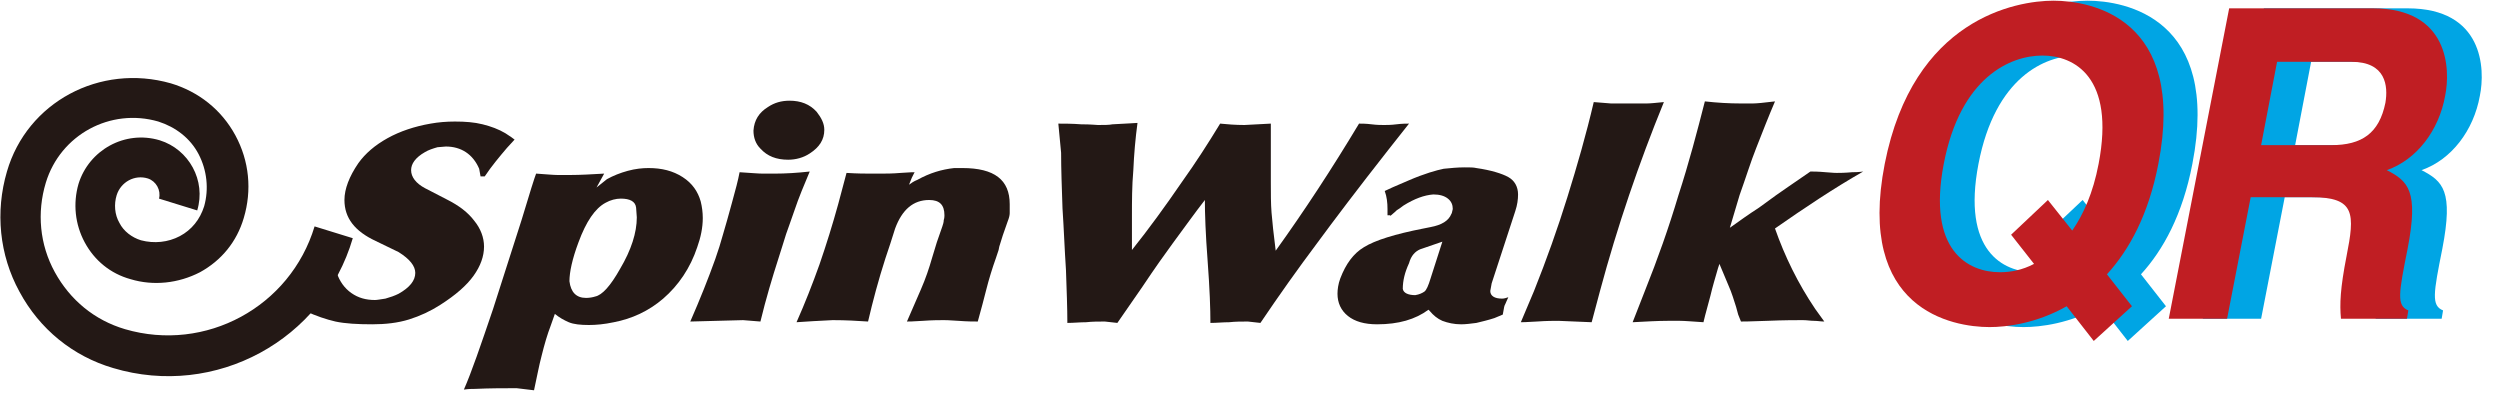 <?xml version="1.0" encoding="utf-8"?>
<!-- Generator: Adobe Illustrator 20.1.0, SVG Export Plug-In . SVG Version: 6.00 Build 0)  -->
<svg version="1.1" id="レイヤー_1" xmlns="http://www.w3.org/2000/svg" xmlns:xlink="http://www.w3.org/1999/xlink" x="0px"
	 y="0px" width="360px" height="58px" viewBox="0 0 360 58" style="enable-background:new 0 0 360 58;" xml:space="preserve">
<style type="text/css">
	.st0{fill:#5D1985;}
	.st1{fill:#200000;}
	.st2{fill:#C81E1D;}
	.st3{fill:#FFFFFF;}
	.st4{fill:#231815;}
	.st5{fill:#00A0A9;}
	.st6{fill:#0E0000;}
	.st7{fill:#D1E0E9;}
	.st8{fill:url(#SVGID_1_);}
	.st9{fill:none;}
	.st10{fill:url(#SVGID_2_);}
	.st11{fill:url(#SVGID_3_);}
	.st12{fill:url(#SVGID_4_);}
	.st13{fill:url(#SVGID_5_);}
	.st14{fill:url(#SVGID_6_);}
	.st15{fill:url(#SVGID_7_);}
	.st16{fill:url(#SVGID_8_);}
	.st17{fill:url(#SVGID_9_);}
	.st18{fill:url(#SVGID_10_);}
	.st19{fill:url(#SVGID_11_);}
	.st20{fill:url(#SVGID_12_);}
	.st21{fill:#B81C22;}
	.st22{fill:#BF2328;}
	.st23{fill:#0A2B79;}
	.st24{fill:#CF111B;}
	.st25{fill:#623E94;}
	.st26{fill:#D50E19;}
	.st27{fill:#AD9B1A;}
	.st28{fill:#E50012;}
	.st29{fill:url(#SVGID_13_);}
	.st30{fill:url(#SVGID_14_);}
	.st31{fill:url(#SVGID_15_);}
	.st32{fill:url(#SVGID_16_);}
	.st33{fill:#7B7B7B;}
	.st34{fill:#940000;}
	.st35{fill:#130B04;}
	.st36{fill:#676867;}
	.st37{fill:#595757;}
	.st38{fill:url(#SVGID_17_);stroke:#00A040;stroke-width:0.938;}
	.st39{fill:url(#SVGID_18_);stroke:#00A040;stroke-width:0.938;}
	.st40{fill:url(#SVGID_19_);stroke:#00A040;stroke-width:0.938;}
	.st41{fill:url(#SVGID_20_);stroke:#00A040;stroke-width:0.938;}
	.st42{fill:url(#SVGID_21_);}
	.st43{fill:url(#SVGID_22_);}
	.st44{fill:url(#SVGID_23_);}
	.st45{fill:url(#SVGID_24_);}
	.st46{fill:url(#SVGID_25_);}
	.st47{fill:url(#SVGID_26_);}
	.st48{fill:url(#SVGID_27_);}
	.st49{fill:url(#SVGID_28_);}
	.st50{fill:url(#SVGID_29_);}
	.st51{fill:url(#SVGID_30_);}
	.st52{fill:#00599C;}
	.st53{fill:#1E2C5A;}
	.st54{fill:#92B520;}
	.st55{fill:#F29800;}
	.st56{fill:#FFFFFF;stroke:#FFFFFF;stroke-width:1.809;stroke-linejoin:round;}
	.st57{fill:#FFFFFF;stroke:#FFFFFF;stroke-width:7.156;stroke-linejoin:round;}
	.st58{fill:#FFFFFF;stroke:#FFFFFF;stroke-width:1.809;stroke-linejoin:round;}
	.st59{fill:#FFFFFF;stroke:#FFFFFF;stroke-width:7.156;stroke-linejoin:round;}
	.st60{fill:#693630;}
	.st61{fill:#BA0007;}
	.st62{fill:#007C43;}
	.st63{fill:#005DA9;}
	.st64{fill:#FFCE00;}
	.st65{fill:#00A5E4;}
	.st66{fill:#C01E23;}
	.st67{fill:#00469B;}
</style>
<g>
	<g>
		<path class="st4" d="M46.6,39.6l1-1.6l0.7-0.2c0,0.5,0.1,0.9,0.2,1.5c0.4,1.2,1.1,2.2,2.1,2.9c1,0.7,2.1,1,3.4,1
			c0.3,0,0.8-0.1,1.5-0.2c0.7-0.2,1.3-0.4,1.9-0.7c1.6-0.9,2.4-1.9,2.4-3c0-1-0.8-2-2.4-3l-3.3-1.6c-3-1.4-4.5-3.3-4.5-5.9
			c0-1.6,0.7-3.4,2-5.3c1-1.4,2.4-2.6,4.2-3.6c1.8-1,3.9-1.7,6.2-2.1c1.1-0.2,2.3-0.3,3.5-0.3c1.5,0,2.8,0.1,4,0.4
			c1.2,0.3,2.3,0.7,3.3,1.3c0.2,0.1,0.4,0.3,0.6,0.4c0.2,0.1,0.4,0.3,0.7,0.5l-1.1,1.2c-1.1,1.3-2.2,2.6-3.2,4.1l-0.6,0L69,24.3
			c-0.9-2.1-2.6-3.2-4.8-3.2L63,21.2c-0.7,0.2-1.3,0.4-1.8,0.7c-1.4,0.8-2,1.7-2,2.6c0,1,0.7,1.9,2,2.6l0.2,0.1l2.9,1.5
			c1.8,0.9,3.1,1.9,4,3.1c0.9,1.1,1.4,2.4,1.4,3.7c0,1.4-0.5,2.8-1.5,4.2c-1,1.4-2.6,2.8-4.8,4.2c-1.4,0.9-2.9,1.6-4.5,2.1
			c-1.6,0.5-3.4,0.7-5.3,0.7c-2.1,0-3.9-0.1-5.3-0.4C47,46,45.5,45.5,44,44.8l-0.7-0.3C44.6,42.8,45.7,41.1,46.6,39.6z"/>
		<path class="st4" d="M84.4,42.9c-1.4,0-2.2-0.8-2.4-2.4c0-1.3,0.4-3.2,1.3-5.6c1.1-3,2.4-4.9,3.9-5.7c0.7-0.4,1.5-0.6,2.2-0.6
			c1.3,0,2.1,0.4,2.2,1.3l0.1,1.4c0,2.2-0.8,4.7-2.4,7.4c-1.4,2.5-2.6,3.8-3.6,4C85.4,42.8,84.9,42.9,84.4,42.9z M75.1,31.7
			c-1.4,4.4-2.8,8.7-4.1,12.8c-1.8,5.3-3.1,9.1-4.2,11.6c0.7-0.1,1.2-0.1,1.6-0.1c2.2-0.1,4.2-0.1,6-0.1c0.8,0.1,1.7,0.2,2.5,0.3
			c0.4-1.8,0.7-3.5,1.1-5c0.4-1.6,0.8-3,1.3-4.3l0.6-1.7c0.6,0.5,1.3,0.9,2,1.2c0.7,0.3,1.7,0.4,2.9,0.4c1,0,2.2-0.1,3.6-0.4
			c2.6-0.5,5-1.6,7.1-3.4c2.2-1.9,3.9-4.4,4.9-7.4c0.5-1.4,0.8-2.8,0.8-4.2c0-0.8-0.1-1.6-0.3-2.4c-0.4-1.4-1.2-2.6-2.6-3.5
			c-1.4-0.9-3-1.3-4.9-1.3c-0.9,0-1.9,0.1-3,0.4c-1.1,0.3-2.1,0.7-3,1.2c-0.5,0.4-1,0.8-1.5,1.2l1.1-2c-1.8,0.1-3.4,0.2-4.9,0.2
			c-0.6,0-1.2,0-1.8,0c-0.6,0-1.6-0.1-3.1-0.2C77,25.5,76.3,27.7,75.1,31.7z"/>
		<path class="st4" d="M103,37.3l0.6-1.8l0.5-1.7c0.4-1.3,0.8-2.8,1.3-4.6c0.5-1.8,0.9-3.3,1.1-4.4c1.6,0.1,2.7,0.2,3.3,0.2
			c0.6,0,1.2,0,1.8,0c1.5,0,3.2-0.1,5-0.3c-0.8,1.9-1.6,3.8-2.2,5.6c-0.5,1.4-0.9,2.6-1.2,3.4l-0.5,1.6l-0.6,1.9
			c-0.9,2.8-1.8,5.8-2.6,9.1l-2.5-0.2l-7.6,0.2C100.8,43.1,102,40.1,103,37.3z M110.6,15.4c0.9-0.6,1.9-0.9,3.1-0.9
			c1.6,0,2.9,0.5,3.9,1.6c0.7,0.9,1.1,1.7,1.1,2.6c0,1.4-0.7,2.5-2.1,3.4c-0.9,0.6-2,0.9-3.1,0.9c-1.7,0-3-0.5-4-1.6
			c-0.7-0.7-1-1.6-1-2.6C108.6,17.3,109.3,16.2,110.6,15.4z"/>
		<path class="st4" d="M114.7,46.4c1.2-2.7,2.3-5.5,3.3-8.3c1-2.9,1.9-5.8,2.7-8.7l1.2-4.5c1.6,0.1,2.7,0.1,3.3,0.1
			c0.6,0,1.2,0,1.8,0c0.6,0,1.5,0,2.7-0.1c1.3-0.1,1.9-0.1,2-0.1l-0.2,0.4l-0.2,0.4l-0.2,0.5l-0.2,0.5c0.4-0.3,0.7-0.5,1.2-0.7
			c1.8-1,3.5-1.5,5.3-1.7h1.2c4.6,0,6.8,1.7,6.8,5.2c0,0.5,0,0.9,0,1.3c0,0.3-0.1,0.7-0.3,1.2l-0.7,2l-0.5,1.6l-0.1,0.5l-0.4,1.2
			c-0.5,1.4-1,3-1.4,4.6c-0.3,1.2-0.7,2.7-1.2,4.5c-0.6,0-1.5,0-2.8-0.1c-1.3-0.1-2-0.1-2.1-0.1c-0.6,0-1.6,0-3,0.1
			c-1.4,0.1-2.1,0.1-2.3,0.1c0.6-1.4,1.3-3,2-4.6c0.7-1.6,1.2-3.1,1.6-4.5l0.7-2.3l0.8-2.3c0.1-0.3,0.2-0.6,0.2-0.9
			c0.1-0.3,0.1-0.6,0.1-0.7c0-1.5-0.7-2.2-2.2-2.2c-2.3,0-3.9,1.4-4.9,4.1l-0.7,2.2l-0.7,2.1c-1,3.1-1.8,6.1-2.5,9.1
			c-1.5-0.1-3.2-0.2-5.1-0.2C117.8,46.2,116.1,46.3,114.7,46.4z"/>
		<path class="st4" d="M158.1,18c0.9,0,1.6,0,2.1-0.1c2.2-0.1,3.4-0.2,3.6-0.2c-0.3,2.2-0.5,4.5-0.6,6.8c-0.2,2.3-0.2,4.5-0.2,6.6
			l0,4.9c2.4-3,4.8-6.3,7.2-9.8c2-2.8,3.8-5.6,5.5-8.4c1,0.1,2.2,0.2,3.5,0.2l3.8-0.2c0,0.9,0,2.3,0,4.2c0,1.9,0,3.3,0,4.2
			c0,1.7,0,3.1,0.1,4.4c0.1,1.3,0.3,3.1,0.6,5.5c4.1-5.7,8.1-11.8,12-18.3c0.4,0,1,0,1.8,0.1c0.8,0.1,1.4,0.1,1.8,0.1
			c0.4,0,1,0,1.8-0.1c0.8-0.1,1.4-0.1,1.8-0.1l-3,3.8c-4.4,5.6-7.8,10.1-10.3,13.5c-2.7,3.6-5.4,7.4-8.1,11.4l-1.8-0.2
			c-0.9,0-1.8,0-2.7,0.1c-0.9,0-1.8,0.1-2.7,0.1c0-2-0.1-4.9-0.4-8.9c-0.3-3.9-0.4-6.9-0.4-8.8c-1.4,1.8-2.9,3.9-4.6,6.2
			c-1.1,1.5-2.6,3.6-4.4,6.3l-3.6,5.2l-1.8-0.2c-0.9,0-1.8,0-2.7,0.1c-0.9,0-1.8,0.1-2.7,0.1c0-2.1-0.1-4.7-0.2-7.6
			c-0.2-3-0.3-5.9-0.5-8.9c-0.1-3-0.2-5.6-0.2-8l-0.4-4.2c0.8,0,2,0,3.3,0.1C157.1,17.9,157.9,18,158.1,18z"/>
		<path class="st4" d="M204.5,35.9l3.2-1.1l-1.7,5.3c-0.3,1-0.6,1.7-0.9,1.9c-0.3,0.2-0.7,0.4-1.3,0.5c-1,0-1.7-0.3-1.8-0.9
			c0-1.2,0.3-2.4,0.9-3.7C203.2,36.8,203.8,36.2,204.5,35.9z M200.2,31.1l0.7-0.6c0.2-0.2,0.3-0.3,0.5-0.4c0.2-0.1,0.4-0.3,0.7-0.5
			c1.6-1,3-1.5,4.3-1.6c0.9,0,1.6,0.2,2.1,0.6c0.5,0.4,0.7,0.9,0.7,1.5c-0.1,0.3-0.1,0.6-0.2,0.7c-0.4,1-1.4,1.6-3,1.9l-1,0.2
			c-4.1,0.8-7,1.7-8.6,2.7c-1.5,0.9-2.6,2.4-3.4,4.5c-0.3,0.8-0.4,1.6-0.4,2.2c0,1.3,0.5,2.4,1.5,3.2c1,0.8,2.4,1.2,4.2,1.2
			c3.1,0,5.5-0.7,7.4-2.1l0.2,0.2c0.5,0.6,1.1,1.1,1.8,1.4c0.8,0.3,1.7,0.5,2.7,0.5c0.7,0,1.4-0.1,2.2-0.2c0.8-0.2,1.7-0.4,2.6-0.7
			l1.2-0.5l0.2-1.1c0-0.1,0.1-0.3,0.2-0.5c0.1-0.2,0.2-0.5,0.4-0.9c-0.3,0.1-0.6,0.2-0.9,0.2c-1.1,0-1.7-0.4-1.7-1.1l0.2-1.1
			l3.4-10.4c0.3-0.9,0.4-1.7,0.4-2.4c0-1.1-0.5-2-1.4-2.5c-0.9-0.5-2.5-1-4.6-1.3c-0.4-0.1-0.9-0.1-1.7-0.1c-1,0-2,0.1-3,0.2
			c-1,0.2-2.8,0.7-5.1,1.7c-1.9,0.8-3,1.3-3.4,1.5c0.3,0.8,0.4,1.7,0.4,2.6l0,0.9H200.2z"/>
		<path class="st4" d="M219,46.4l1.9-4.5c1.8-4.5,3.4-9,4.8-13.5c1.4-4.5,2.7-9,3.8-13.7l2.5,0.2l2.9,0h0.6c0.5,0,1,0,1.6,0
			c0.6,0,1.4-0.1,2.5-0.2c-3.6,8.8-6.7,17.9-9.2,27.2l-1.2,4.5l-4.8-0.2c-0.6,0-1.7,0-3.1,0.1C219.8,46.4,219.1,46.4,219,46.4z"/>
		<path class="st4" d="M235.1,46.4l1.8-4.6c1.8-4.5,3.4-9,4.8-13.7c1.5-4.6,2.7-9.2,3.8-13.5c1.8,0.2,3.5,0.3,5.2,0.3
			c0.6,0,1.2,0,1.7,0c0.5,0,1.6-0.1,3.2-0.3c-0.9,2.1-1.8,4.4-2.7,6.7c-0.8,2-1.5,4.3-2.4,6.8l-1.4,4.7c1.4-1,2.8-2,4.2-2.9
			c1.9-1.4,3.3-2.4,4.2-3l1.6-1.1l1.6-1.1c0.4,0,1.1,0,2.2,0.1c1,0.1,1.6,0.1,1.6,0.1c0.4,0,1.1,0,2.2-0.1c1,0,1.6-0.1,1.6-0.1
			c-4.2,2.4-8.4,5.2-12.7,8.2c1.4,4,3.3,7.9,5.8,11.6l1.3,1.8c-0.5,0-1-0.1-1.5-0.1c-0.5,0-1-0.1-1.6-0.1c-1,0-2.7,0-5.1,0.1
			c-2.4,0.1-3.7,0.1-3.8,0.1l-0.4-1l-0.3-1.1c-0.3-0.9-0.6-2-1.1-3.1c-0.6-1.4-1-2.4-1.3-3.1l-0.1,0.3l-0.1,0.3
			c-0.4,1.4-0.8,2.7-1.1,4c-0.3,1.2-0.7,2.5-1,3.8c-1.6-0.1-2.7-0.2-3.4-0.2c-0.7,0-1.3,0-1.7,0C238.7,46.2,237,46.3,235.1,46.4z"/>
		<path class="st4" d="M1,24.7c-1.7,5.8-1.1,12,1.8,17.3c2.9,5.4,7.7,9.3,13.5,11c14.7,4.4,30.2-4,34.5-18.7l-5.5-1.7
			c-3.5,11.6-15.7,18.2-27.3,14.8c-4.4-1.3-7.9-4.2-10.1-8.2c-2.2-4-2.6-8.6-1.3-12.9c2.1-6.9,9.3-10.8,16.2-8.8
			c2.5,0.8,4.6,2.4,5.8,4.7c1.2,2.3,1.5,5,0.8,7.5c-0.6,1.9-1.8,3.4-3.5,4.3c-1.7,0.9-3.7,1.1-5.6,0.6c-1.3-0.4-2.5-1.3-3.1-2.5
			c-0.7-1.2-0.8-2.7-0.4-4c0.6-1.9,2.6-3,4.5-2.4c1.2,0.4,1.9,1.7,1.6,2.9l5.5,1.7c1.3-4.3-1.2-8.8-5.4-10.1
			c-5-1.5-10.2,1.4-11.7,6.3c-0.8,2.8-0.5,5.8,0.9,8.4c1.4,2.6,3.7,4.5,6.6,5.3c3.3,1,6.9,0.6,10-1c3.1-1.7,5.3-4.4,6.3-7.8
			c1.2-4,0.8-8.2-1.2-11.9c-2-3.7-5.3-6.3-9.3-7.5C14.4,9.1,3.9,14.7,1,24.7z"/>
	</g>
	<path class="st65" d="M294.6,33.8l3.3,4.2c-1.7,0.9-3.4,1.2-4.9,1.2c-4.6,0-10.5-3.1-8.1-15.6c2.4-12.5,9.6-15.6,14.2-15.6
		c4.6,0,10.5,3.1,8.1,15.6c-0.8,4.2-2.2,7.3-3.8,9.6l-3.5-4.4L294.6,33.8z M311.9,44.1l-3.6-4.6c3.2-3.5,6-8.6,7.4-15.9
		c4.1-21-9.7-23.5-15.1-23.5c-5.4,0-20.2,2.6-24.3,23.5c-4.1,21,9.7,23.5,15.1,23.5c2.4,0,6.7-0.5,11.1-3l3.9,5L311.9,44.1z"/>
	<path class="st65" d="M330.5,20.9l2.3-12h10.7c5,0,5.3,3.5,4.9,5.9c-0.9,4.4-3.4,6.1-7.8,6.1H330.5z M317.2,45.9h8.4l3.4-17.5h8.9
		c6.3,0,6.2,2.4,5,8.5c-0.9,4.6-1,6.9-0.8,9h9.5l0.2-1.2c-1.7-0.7-1.4-2.4-0.1-8.9c1.6-8.3,0.1-9.7-3-11.3c4.3-1.5,7.5-5.7,8.4-10.7
		c0.8-3.9,0.5-12.6-10.4-12.6h-20.7L317.2,45.9z"/>
	<path class="st66" d="M289.6,33.8l3.3,4.2c-1.7,0.9-3.4,1.2-4.9,1.2c-4.6,0-10.5-3.1-8.1-15.6c2.4-12.5,9.6-15.6,14.2-15.6
		c4.6,0,10.5,3.1,8.1,15.6c-0.8,4.2-2.2,7.3-3.8,9.6l-3.5-4.4L289.6,33.8z M307,44.1l-3.6-4.6c3.2-3.5,6-8.6,7.4-15.9
		c4.1-21-9.7-23.5-15.1-23.5c-5.4,0-20.2,2.6-24.3,23.5c-4.1,21,9.7,23.5,15.1,23.5c2.4,0,6.7-0.5,11.1-3l3.9,5L307,44.1z"/>
	<path class="st66" d="M325.6,20.9l2.3-12h10.7c5,0,5.3,3.5,4.9,5.9c-0.9,4.4-3.4,6.1-7.8,6.1H325.6z M312.3,45.9h8.4l3.4-17.5h8.8
		c6.3,0,6.2,2.4,5,8.5c-0.9,4.6-1,6.9-0.8,9h9.5l0.2-1.2c-1.7-0.7-1.4-2.4-0.1-8.9c1.6-8.3,0.1-9.7-3-11.3c4.3-1.5,7.5-5.7,8.4-10.7
		c0.8-3.9,0.5-12.6-10.4-12.6H321L312.3,45.9z"/>
</g>
</svg>
